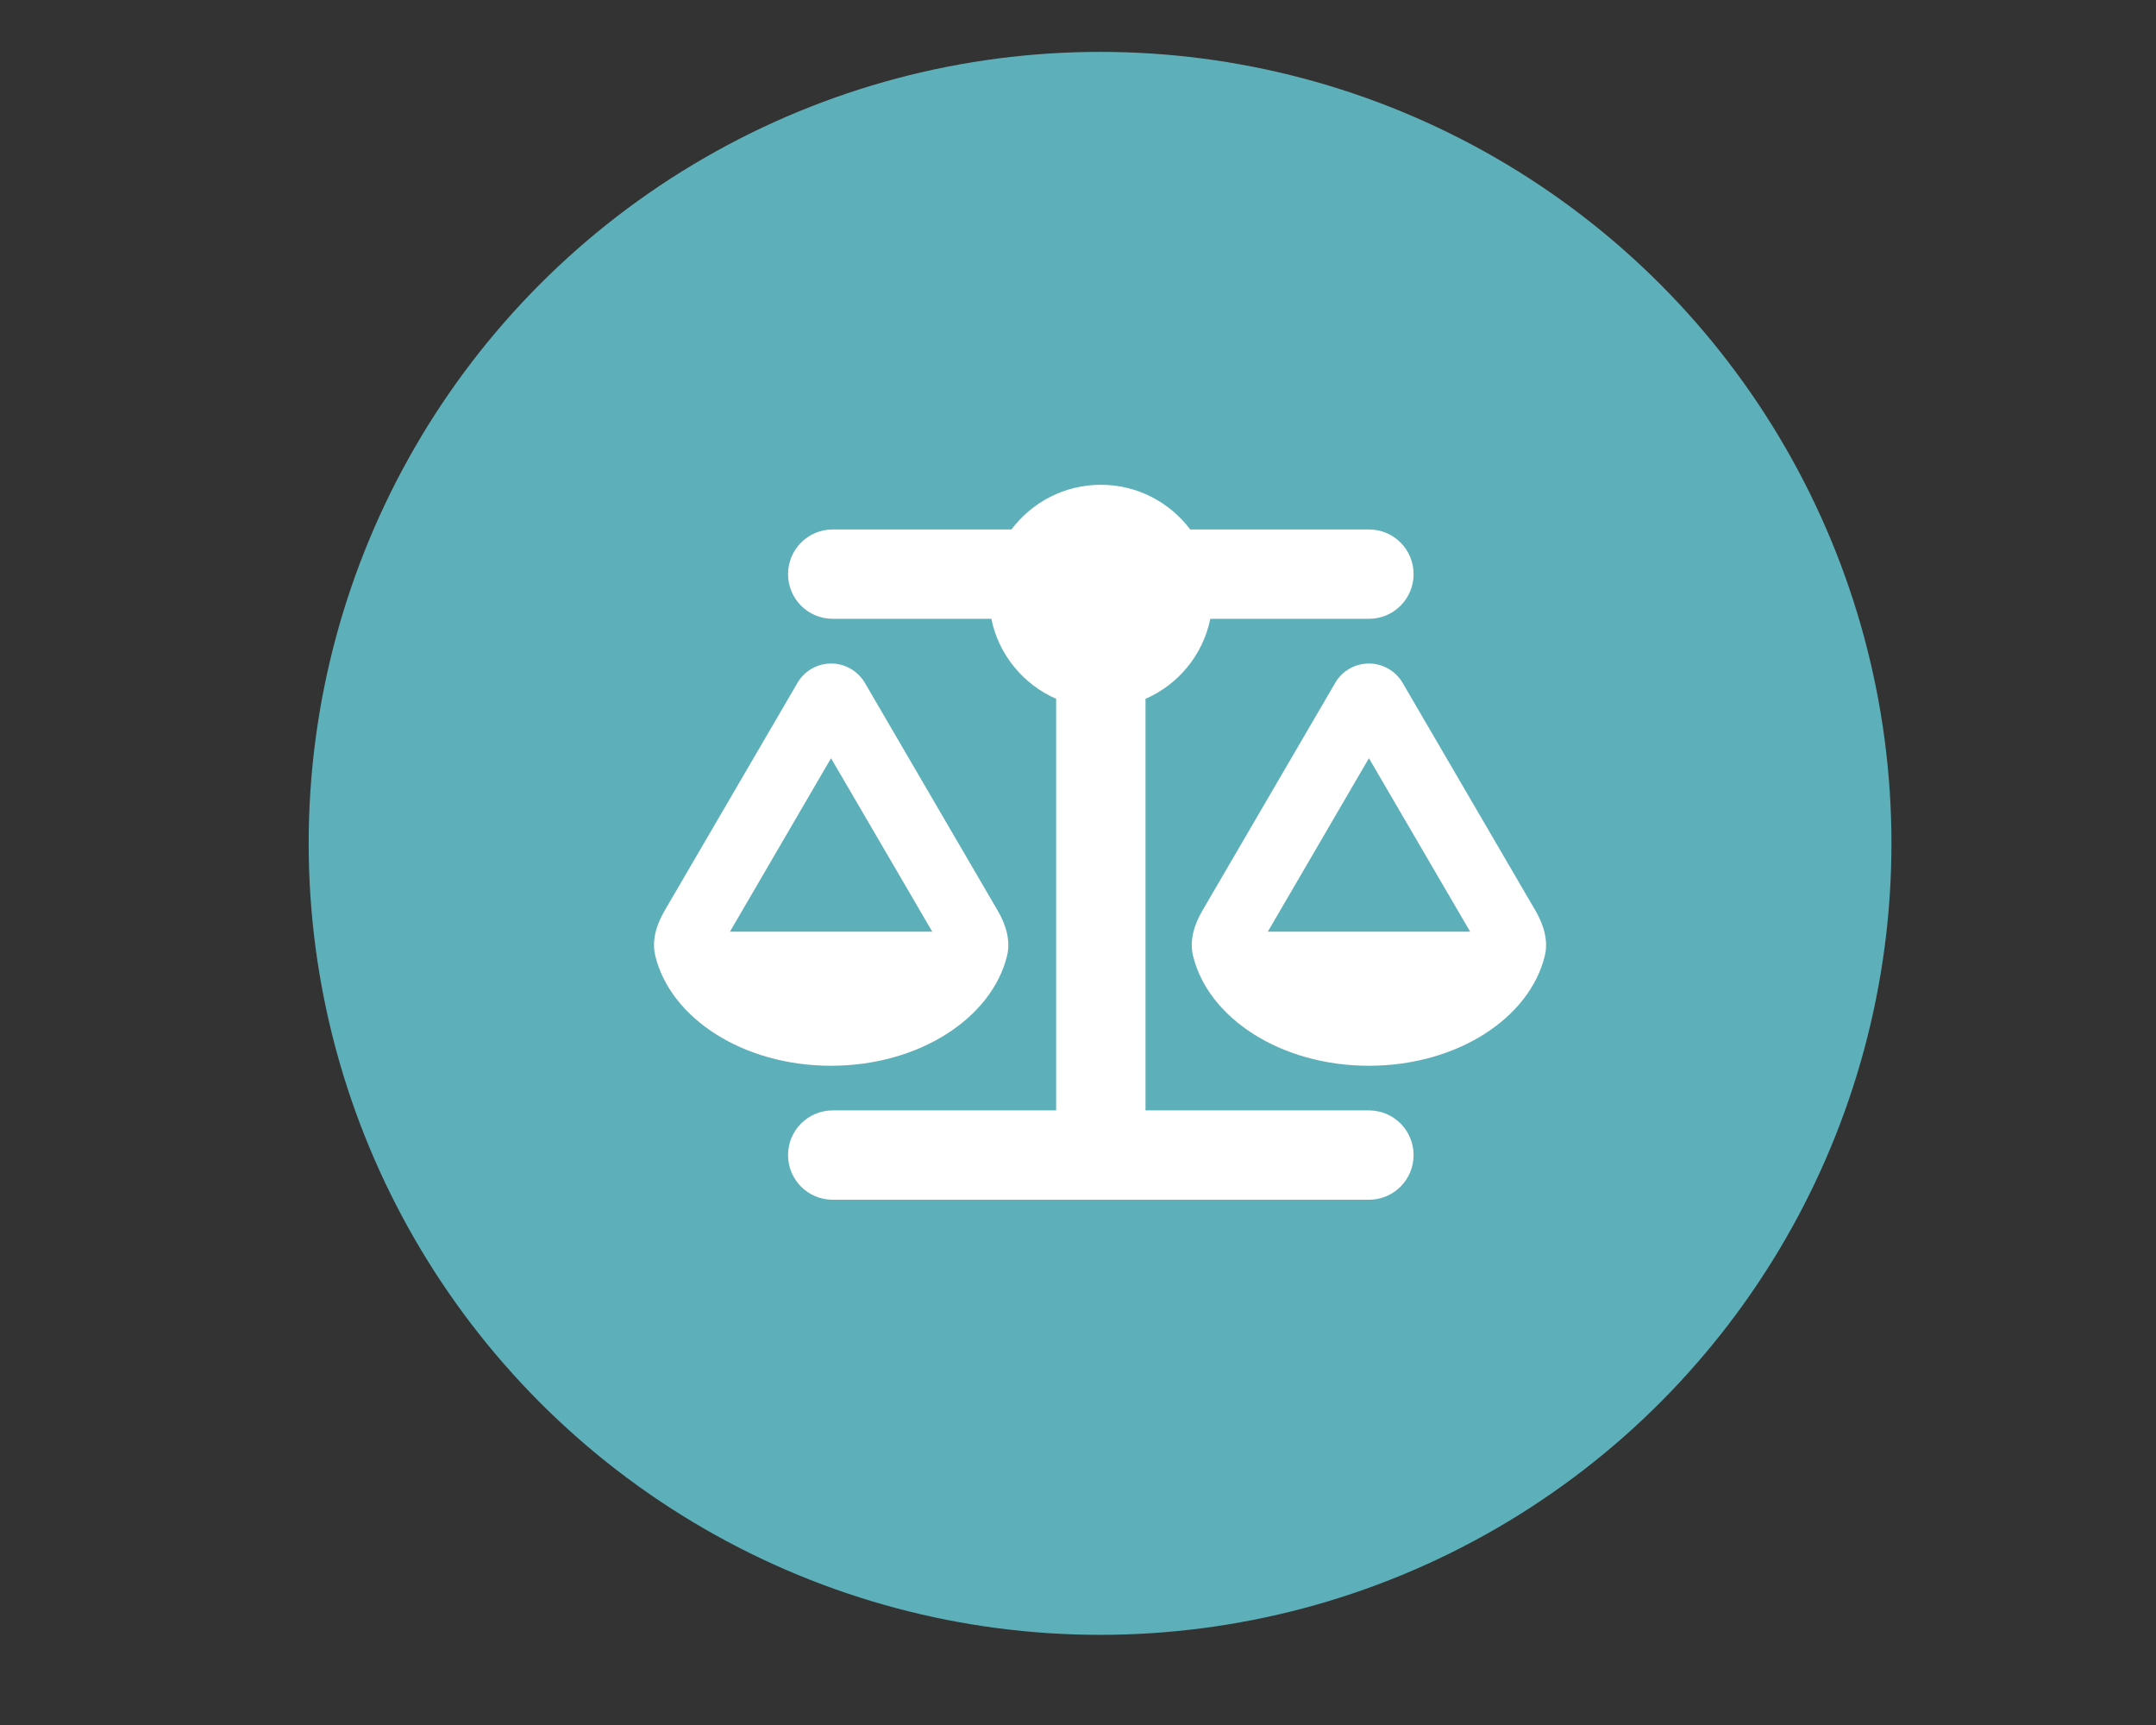<?xml version="1.0" encoding="UTF-8"?>
<svg id="Layer_1" xmlns="http://www.w3.org/2000/svg" viewBox="0 0 640 512">
  <rect x="0" y="0" width="640" height="512" fill="#333333" stroke="none"/>
  <defs>
    <style>
      .cls-1 {
        fill: #5db0ba;
      }

      .cls-2 {
        fill: #fff;
      }
    </style>
  </defs>
  <circle class="cls-1" cx="326.55" cy="250.32" r="234.92"/>
  <path class="cls-2" d="M353.3,157.15h53.06c7.34,0,13.26,5.93,13.26,13.26s-5.93,13.26-13.26,13.26h-47.09c-2.16,10.69-9.49,19.52-19.23,23.75v122.16h66.32c7.34,0,13.26,5.93,13.26,13.26s-5.93,13.26-13.26,13.26h-159.17c-7.34,0-13.26-5.93-13.26-13.26s5.93-13.26,13.26-13.26h66.32v-122.16c-9.74-4.27-17.08-13.1-19.23-23.75h-47.09c-7.34,0-13.26-5.93-13.26-13.26s5.93-13.26,13.26-13.26h53.06c6.05-8.04,15.67-13.26,26.53-13.26s20.48,5.22,26.53,13.26ZM376.35,276.53h60.06l-30.05-51.48-30.01,51.48ZM406.36,316.33c-26.07,0-47.75-14.09-52.23-32.71-1.08-4.56.41-9.24,2.78-13.31l39.46-67.65c2.07-3.56,5.89-5.72,9.99-5.72s7.92,2.2,9.99,5.72l39.46,67.65c2.36,4.06,3.86,8.75,2.78,13.31-4.48,18.61-26.16,32.71-52.23,32.71ZM246.69,225.05l-30.01,51.48h60.06l-30.05-51.48ZM194.5,283.62c-1.08-4.56.41-9.24,2.78-13.31l39.46-67.65c2.07-3.56,5.89-5.72,9.99-5.72s7.92,2.2,9.99,5.72l39.46,67.65c2.36,4.06,3.86,8.75,2.78,13.31-4.52,18.61-26.2,32.71-52.27,32.71s-47.71-14.09-52.19-32.71Z"/>
</svg>